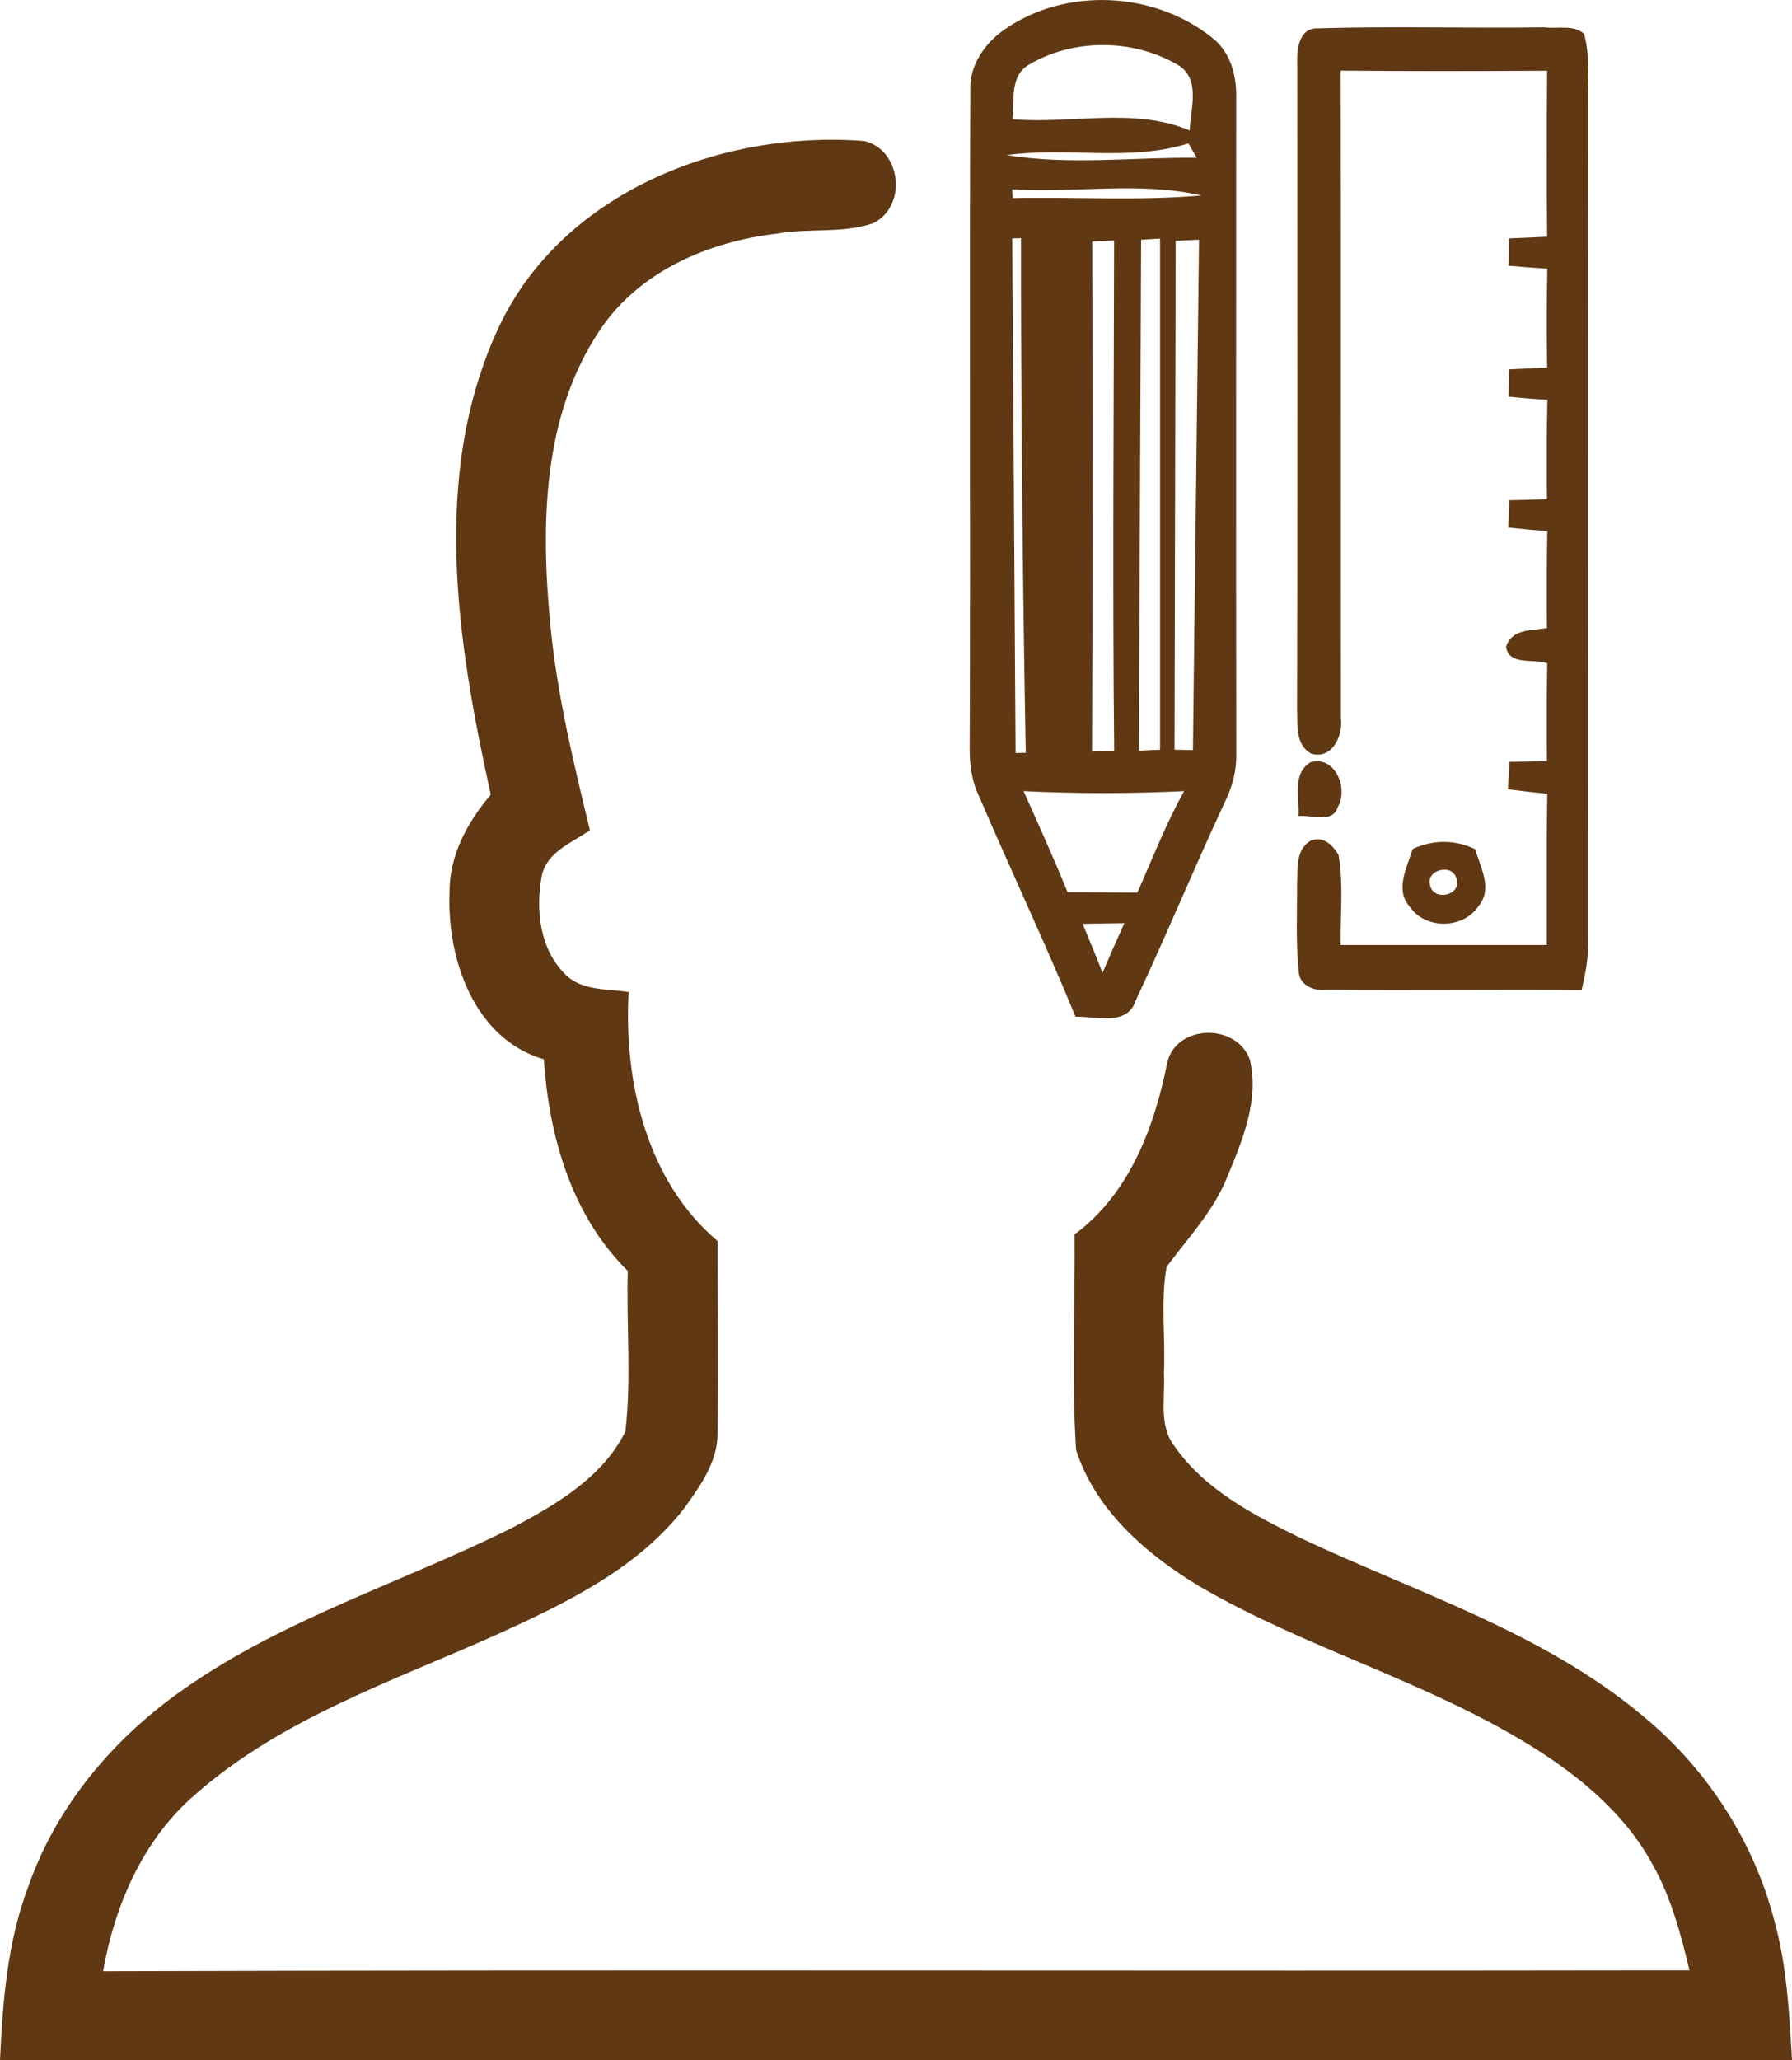 <svg xmlns="http://www.w3.org/2000/svg" id="Layer_1" data-name="Layer 1" viewBox="0 0 205.5 236.17"><defs><style>      .cls-1 {        fill: #603813;      }    </style></defs><path class="cls-1" d="m115.11,3.44c7.06-4.96,17.27-4.47,23.95.93,2.11,1.68,2.78,4.41,2.7,6.99,0,25.01-.03,50.03.01,75.04.04,1.87-.41,3.7-1.23,5.38-3.54,7.58-6.73,15.32-10.28,22.88-.97,3.05-4.53,1.84-6.92,1.9-3.51-8.52-7.46-16.86-11.09-25.33-.88-1.82-1.09-3.85-1.05-5.85.1-25.01-.04-50.01.07-75.02-.11-2.83,1.61-5.33,3.84-6.92Zm2.96,3.93c-2.31,1.26-1.72,4.12-1.97,6.3,6.73.58,13.95-1.42,20.33,1.29.1-2.5,1.31-5.95-1.38-7.53-5.09-2.98-11.88-3.04-16.98-.06Zm-2.6,10.41c7.17,1.18,14.53.23,21.77.31-.24-.41-.72-1.24-.96-1.65-6.74,2.13-13.91.38-20.81,1.34Zm.6,3.93l.07,1c7.21-.15,14.45.33,21.64-.3-7.06-1.62-14.5-.26-21.71-.7Zm.01,5.62c0,1.21.08,11.78.09,13,.08,12.27.21,33.73.29,46,.39-.01.78-.02,1.17-.03-.33-17.86-.51-35.83-.55-53.91,0-1.7,0-3.39,0-5.09-.33.01-.66.02-.99.03Zm9.17.36c.03,9.68.04,19.38.04,29.11,0,9.82-.02,19.6-.06,29.36.85-.03,1.7-.05,2.54-.08-.2-19.5-.04-39.01-.01-58.51-.62.03-1.88.08-2.51.11Zm5.37,58.38c1.08-.07,2.22-.12,3.41-.12.96,0,1.89.01,2.77.05.23-19.51.47-39.02.7-58.52-.89.04-1.79.09-2.68.13-.04,19.45-.09,38.9-.13,58.36-.55,0-1.11,0-1.66,0V27.35c-.72.04-1.45.09-2.17.13-.09,19.53-.17,39.06-.26,58.6Zm-13.24,4.63c1.72,3.85,3.46,7.68,5.04,11.58,2.67,0,5.34.05,8.01.05,1.73-3.9,3.27-7.89,5.36-11.63-6.13.29-12.28.3-18.41,0Zm6.78,15.21c.75,1.88,1.56,3.73,2.27,5.62.82-1.91,1.65-3.81,2.51-5.7-1.19.02-3.59.06-4.78.08Z"></path><path class="cls-1" d="m148.76,7.34c-.07-1.61.18-4.16,2.34-4.09,8.67-.27,17.36.01,26.03-.12,1.47.21,3.34-.35,4.53.76.76,2.77.39,5.69.47,8.52-.04,31.99-.02,63.98-.01,95.97,0,1.73-.36,3.44-.74,5.12-9.77-.08-19.55.06-29.32-.04-1.41.2-3.1-.54-3.13-2.15-.35-3.3-.17-6.63-.19-9.95.1-1.74-.2-3.92,1.55-4.98,1.45-.58,2.52.47,3.21,1.63.58,3.41.19,6.89.24,10.33h23.65c.01-5.78-.05-11.55.05-17.33-1.51-.16-3.01-.33-4.51-.52.04-.79.13-2.36.17-3.15,1.43-.01,2.87-.04,4.3-.1-.03-3.73-.03-7.47.03-11.2-1.5-.56-4.4.31-4.72-1.88.63-2.09,2.98-1.86,4.69-2.15-.03-3.71-.03-7.41.04-11.11-1.5-.12-2.99-.26-4.47-.42.03-.79.08-2.36.11-3.14,1.44-.02,2.88-.06,4.32-.12-.03-3.79-.04-7.59.05-11.38-1.49-.09-2.98-.21-4.46-.37.02-.78.05-2.35.07-3.13,1.45-.07,2.9-.14,4.36-.2-.05-3.78-.05-7.56.02-11.34-1.48-.09-2.96-.2-4.44-.34,0-.78.04-2.35.05-3.13,1.45-.07,2.91-.13,4.37-.19-.06-6.34-.05-12.69,0-19.03-7.9.05-15.79.06-23.68-.01.06,24.76,0,49.53.03,74.28.28,2-1.09,4.81-3.47,3.99-1.76-1.05-1.48-3.26-1.56-5,.07-24.68.02-49.35.02-74.03Z"></path><path class="cls-1" d="m57.23,37.44c7.32-15.45,25.6-22.56,41.9-21.27,4.27,1.03,4.93,7.56.95,9.44-3.5,1.18-7.33.52-10.94,1.17-7.86.9-15.91,4.33-20.4,11.14-6.53,9.78-6.72,22.19-5.65,33.5.75,8.05,2.66,15.92,4.56,23.76-2.05,1.43-4.96,2.48-5.52,5.23-.73,3.84-.24,8.38,2.65,11.25,1.89,1.96,4.83,1.68,7.31,2.07-.57,10.24,2.05,21.67,10.19,28.53,0,7.37.11,14.74,0,22.1.01,3.24-1.98,5.98-3.78,8.5-5.39,6.98-13.58,10.91-21.42,14.48-11.9,5.35-24.7,9.6-34.65,18.35-5.99,5.12-9.26,12.66-10.61,20.29,60.64-.19,121.28,0,181.93-.1-.99-4.09-2.08-8.23-4.13-11.94-3.16-5.95-8.52-10.36-14.16-13.85-11.98-7.39-25.75-11.15-37.9-18.22-6.06-3.65-11.93-8.71-14.16-15.64-.53-8.22-.1-16.48-.17-24.72,6.27-4.63,9.16-12.29,10.62-19.67,1.03-4.46,8-4.57,9.48-.34,1.09,4.57-.85,9.25-2.6,13.43-1.55,3.91-4.48,6.97-6.95,10.3-.71,3.99-.11,8.13-.31,12.18.17,2.8-.64,6.01,1.23,8.41,3.5,5.01,9.1,7.88,14.44,10.5,13.2,6.23,27.54,10.71,38.94,20.14,7.44,6.01,12.95,14.37,15.37,23.64,1.46,5.23,1.74,10.68,2.05,16.07H0c.31-6.71.84-13.52,3.23-19.85,3.23-9.32,9.89-17.16,17.94-22.74,11.53-8.09,25.16-12.22,37.66-18.48,4.99-2.64,10.3-5.76,12.89-11,.7-6.09.1-12.27.27-18.4-6.47-6.38-9.02-15.42-9.63-24.26-8-2.36-11.1-11.49-10.81-19.07-.05-4.26,2.04-8.11,4.73-11.27-3.86-17.48-6.95-36.82.95-53.66Z"></path><path class="cls-1" d="m150.31,87.37c2.82-.77,4.35,3.03,3.09,5.18-.55,1.89-3.12.83-4.49,1.01.11-2.08-.78-4.87,1.4-6.19Z"></path><path class="cls-1" d="m162,97.33c2.33-1.08,4.85-1.1,7.17.03.6,2.07,2.04,4.54.38,6.52-1.76,2.64-6.05,2.71-7.87.09-1.76-1.99-.32-4.51.32-6.64Zm2,4.19c.45,1.87,3.68,1.1,3.02-.8-.45-1.81-3.58-1.01-3.02.8Z"></path></svg>